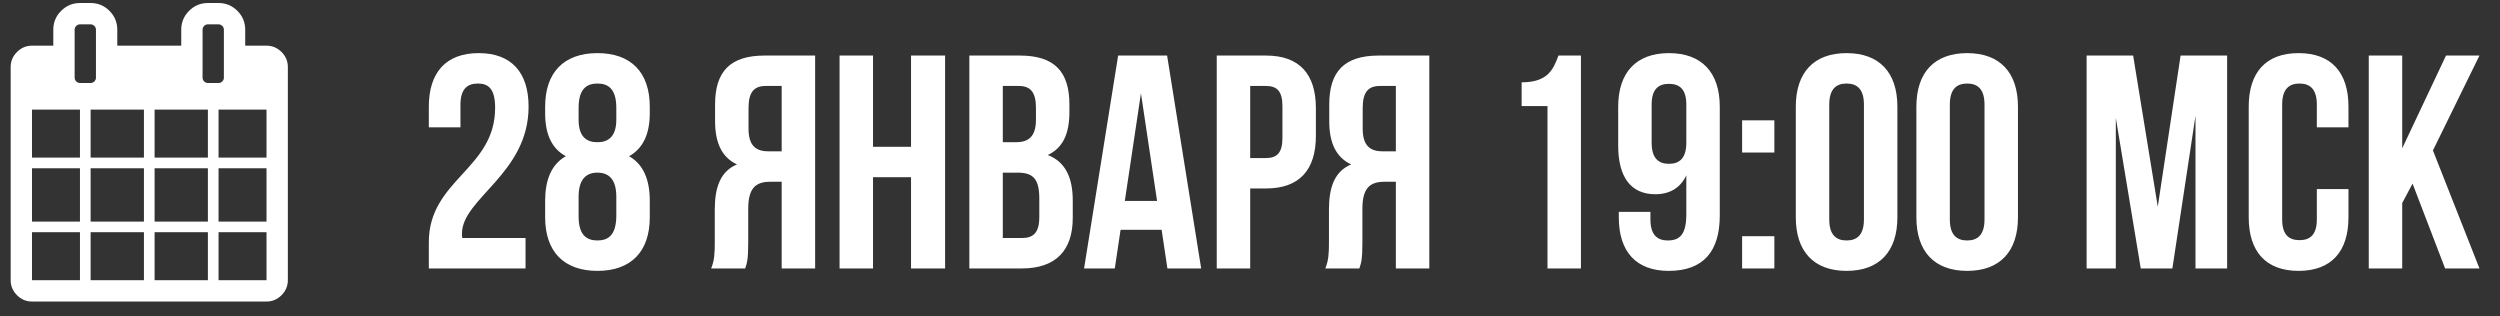 <?xml version="1.0" encoding="UTF-8"?> <svg xmlns="http://www.w3.org/2000/svg" width="735" height="93" viewBox="0 0 735 93" fill="none"><rect x="0" y="0" width="735" height="93" fill="#333333" stroke="none"/><path d="M145.568 31.712C145.568 26.079 143.601 24.559 140.471 24.559C137.342 24.559 135.375 26.258 135.375 30.728V37.434H126.076V31.354C126.076 21.34 131.083 15.618 140.74 15.618C150.396 15.618 155.403 21.34 155.403 31.354C155.403 51.024 135.822 58.356 135.822 68.638C135.822 69.085 135.822 69.532 135.912 69.979H154.509V78.92H126.076V71.231C126.076 52.813 145.568 49.773 145.568 31.712ZM191.032 63.9C191.032 73.913 185.578 79.636 175.653 79.636C165.728 79.636 160.274 73.913 160.274 63.9V58.982C160.274 52.991 162.063 48.342 166.354 45.928C162.241 43.693 160.274 39.49 160.274 33.321V31.354C160.274 21.34 165.728 15.618 175.653 15.618C185.578 15.618 191.032 21.34 191.032 31.354V33.321C191.032 39.49 188.975 43.693 184.952 45.928C189.243 48.342 191.032 52.991 191.032 58.982V63.9ZM170.11 63.631C170.11 69.175 172.524 70.695 175.653 70.695C178.782 70.695 181.107 69.175 181.196 63.631V57.82C181.196 52.902 179.14 50.756 175.653 50.756C172.166 50.756 170.11 52.902 170.11 57.82V63.631ZM170.11 31.712V35.199C170.11 40.206 172.434 41.815 175.653 41.815C178.782 41.815 181.196 40.206 181.196 35.199V31.712C181.196 26.079 178.782 24.559 175.653 24.559C172.524 24.559 170.11 26.079 170.11 31.712ZM219.085 78.92H209.071C210.054 76.596 210.144 74.361 210.144 71.32V61.664C210.144 55.137 211.753 50.398 216.671 48.342C212.29 46.286 210.233 42.083 210.233 35.646V30.728C210.233 21.072 214.614 16.333 224.807 16.333H239.649V78.92H229.814V53.438H226.416C221.946 53.438 219.979 55.584 219.979 61.396V71.231C219.979 76.328 219.621 77.311 219.085 78.92ZM229.814 25.274H225.075C221.588 25.274 220.068 27.241 220.068 31.712V37.881C220.068 42.888 222.304 44.497 225.969 44.497H229.814V25.274ZM256.668 52.097V78.92H246.833V16.333H256.668V43.156H267.844V16.333H277.858V78.92H267.844V52.097H256.668ZM299.831 16.333C310.024 16.333 314.405 21.072 314.405 30.728V32.964C314.405 39.401 312.438 43.514 308.057 45.57C313.332 47.627 315.389 52.366 315.389 58.982V64.078C315.389 73.735 310.292 78.92 300.457 78.92H284.989V16.333H299.831ZM299.205 50.756H294.824V69.979H300.457C303.765 69.979 305.554 68.459 305.554 63.81V58.356C305.554 52.544 303.676 50.756 299.205 50.756ZM299.563 25.274H294.824V41.815H298.669C302.335 41.815 304.57 40.206 304.57 35.199V31.712C304.57 27.241 303.05 25.274 299.563 25.274ZM343.128 16.333L353.142 78.92H343.218L341.519 67.565H329.448L327.75 78.92H318.719L328.733 16.333H343.128ZM335.439 27.42L330.7 59.071H340.178L335.439 27.42ZM372.207 16.333C382.042 16.333 386.87 21.787 386.87 31.801V39.938C386.87 49.952 382.042 55.406 372.207 55.406H367.558V78.92H357.722V16.333H372.207ZM372.207 25.274H367.558V46.465H372.207C375.336 46.465 377.035 45.034 377.035 40.563V31.175C377.035 26.705 375.336 25.274 372.207 25.274ZM399.652 78.92H389.638C390.621 76.596 390.711 74.361 390.711 71.32V61.664C390.711 55.137 392.32 50.398 397.238 48.342C392.856 46.286 390.8 42.083 390.8 35.646V30.728C390.8 21.072 395.181 16.333 405.374 16.333H420.216V78.92H410.381V53.438H406.983C402.513 53.438 400.546 55.584 400.546 61.396V71.231C400.546 76.328 400.188 77.311 399.652 78.92ZM410.381 25.274H405.642C402.155 25.274 400.635 27.241 400.635 31.712V37.881C400.635 42.888 402.87 44.497 406.536 44.497H410.381V25.274ZM447.362 31.175V24.201C454.962 24.201 456.661 20.535 458.181 16.333H464.797V78.92H454.962V31.175H447.362ZM505.612 31.354V63.363C505.612 73.913 500.784 79.636 490.591 79.636C480.935 79.636 475.928 73.913 475.928 63.9V62.29H485.226V64.525C485.226 68.996 487.193 70.695 490.323 70.695C493.81 70.695 495.777 68.996 495.777 63.005V51.561C494.078 55.137 491.038 57.104 486.657 57.104C479.415 57.104 475.749 52.008 475.749 42.799V31.354C475.749 21.34 481.024 15.618 490.68 15.618C500.337 15.618 505.612 21.34 505.612 31.354ZM490.68 48.163C493.81 48.163 495.777 46.465 495.777 41.994V30.728C495.777 26.258 493.81 24.648 490.68 24.648C487.551 24.648 485.584 26.258 485.584 30.728V41.994C485.584 46.465 487.551 48.163 490.68 48.163ZM512.182 69.443H521.66V78.92H512.182V69.443ZM512.182 35.378H521.66V44.855H512.182V35.378ZM537.802 30.728V64.525C537.802 68.996 539.769 70.695 542.899 70.695C546.028 70.695 547.995 68.996 547.995 64.525V30.728C547.995 26.258 546.028 24.559 542.899 24.559C539.769 24.559 537.802 26.258 537.802 30.728ZM527.967 63.9V31.354C527.967 21.34 533.242 15.618 542.899 15.618C552.555 15.618 557.83 21.34 557.83 31.354V63.9C557.83 73.913 552.555 79.636 542.899 79.636C533.242 79.636 527.967 73.913 527.967 63.9ZM573.252 30.728V64.525C573.252 68.996 575.219 70.695 578.349 70.695C581.478 70.695 583.445 68.996 583.445 64.525V30.728C583.445 26.258 581.478 24.559 578.349 24.559C575.219 24.559 573.252 26.258 573.252 30.728ZM563.417 63.9V31.354C563.417 21.34 568.692 15.618 578.349 15.618C588.005 15.618 593.28 21.34 593.28 31.354V63.9C593.28 73.913 588.005 79.636 578.349 79.636C568.692 79.636 563.417 73.913 563.417 63.9ZM627.145 16.333L634.387 60.77L641.093 16.333H654.773V78.92H645.474V34.036L638.679 78.92H629.38L622.049 34.662V78.92H613.465V16.333H627.145ZM681.15 55.584H690.449V63.9C690.449 73.913 685.442 79.636 675.786 79.636C666.129 79.636 661.122 73.913 661.122 63.9V31.354C661.122 21.34 666.129 15.618 675.786 15.618C685.442 15.618 690.449 21.34 690.449 31.354V37.434H681.15V30.728C681.15 26.258 679.183 24.559 676.054 24.559C672.924 24.559 670.957 26.258 670.957 30.728V64.525C670.957 68.996 672.924 70.605 676.054 70.605C679.183 70.605 681.15 68.996 681.15 64.525V55.584ZM718.858 78.92L709.291 53.975L706.251 59.697V78.92H696.416V16.333H706.251V43.603L719.126 16.333H728.962L715.282 44.229L728.962 78.92H718.858Z" fill="white"></path><g clip-path="url(#clip0_21_3)"><path d="M82.767 15.287C81.528 14.046 80.057 13.426 78.36 13.426H72.092V8.724C72.092 6.57 71.324 4.725 69.789 3.19C68.254 1.656 66.41 0.888 64.255 0.888H61.121C58.966 0.888 57.122 1.656 55.587 3.19C54.052 4.725 53.285 6.57 53.285 8.724V13.426H34.48V8.724C34.48 6.57 33.712 4.725 32.178 3.19C30.643 1.656 28.799 0.888 26.643 0.888H23.509C21.354 0.888 19.51 1.656 17.975 3.19C16.441 4.725 15.673 6.57 15.673 8.724V13.426H9.405C7.707 13.426 6.238 14.046 4.997 15.287C3.756 16.528 3.136 17.997 3.136 19.695V82.382C3.136 84.078 3.756 85.547 4.997 86.789C6.237 88.029 7.706 88.65 9.405 88.65H78.358C80.056 88.65 81.527 88.029 82.766 86.789C84.007 85.548 84.627 84.078 84.627 82.382V19.695C84.627 17.997 84.007 16.528 82.767 15.287ZM23.509 82.381H9.405V68.276H23.509V82.381ZM23.509 65.142H9.405V49.471H23.509V65.142ZM23.509 46.336H9.405V32.232H23.509V46.336ZM22.407 23.93C22.097 23.62 21.942 23.254 21.942 22.829V8.725C21.942 8.3 22.097 7.933 22.407 7.623C22.718 7.313 23.084 7.158 23.509 7.158H26.643C27.068 7.158 27.435 7.313 27.745 7.623C28.055 7.933 28.21 8.3 28.21 8.725V22.829C28.21 23.254 28.055 23.62 27.745 23.93C27.435 24.241 27.068 24.396 26.643 24.396H23.509C23.085 24.396 22.718 24.241 22.407 23.93ZM42.315 82.381H26.643V68.276H42.315V82.381ZM42.315 65.142H26.643V49.471H42.315V65.142ZM42.315 46.336H26.643V32.232H42.315V46.336ZM61.121 82.381H45.45V68.276H61.121V82.381ZM61.121 65.142H45.45V49.471H61.121V65.142ZM61.121 46.336H45.45V32.232H61.121V46.336ZM60.019 23.93C59.709 23.62 59.555 23.254 59.555 22.829V8.725C59.555 8.3 59.709 7.933 60.019 7.623C60.329 7.313 60.696 7.158 61.121 7.158H64.255C64.68 7.158 65.047 7.313 65.357 7.623C65.668 7.933 65.822 8.3 65.822 8.725V22.829C65.822 23.254 65.667 23.62 65.357 23.93C65.047 24.241 64.68 24.396 64.255 24.396H61.121C60.697 24.396 60.328 24.241 60.019 23.93ZM78.358 82.381H64.254V68.276H78.358V82.381ZM78.358 65.142H64.254V49.471H78.358V65.142ZM78.358 46.336H64.254V32.232H78.358V46.336Z" fill="white"></path></g><defs><clipPath id="clip0_21_3"><rect width="87.761" height="87.761" fill="white" transform="translate(0 0.888)"></rect></clipPath></defs></svg> 